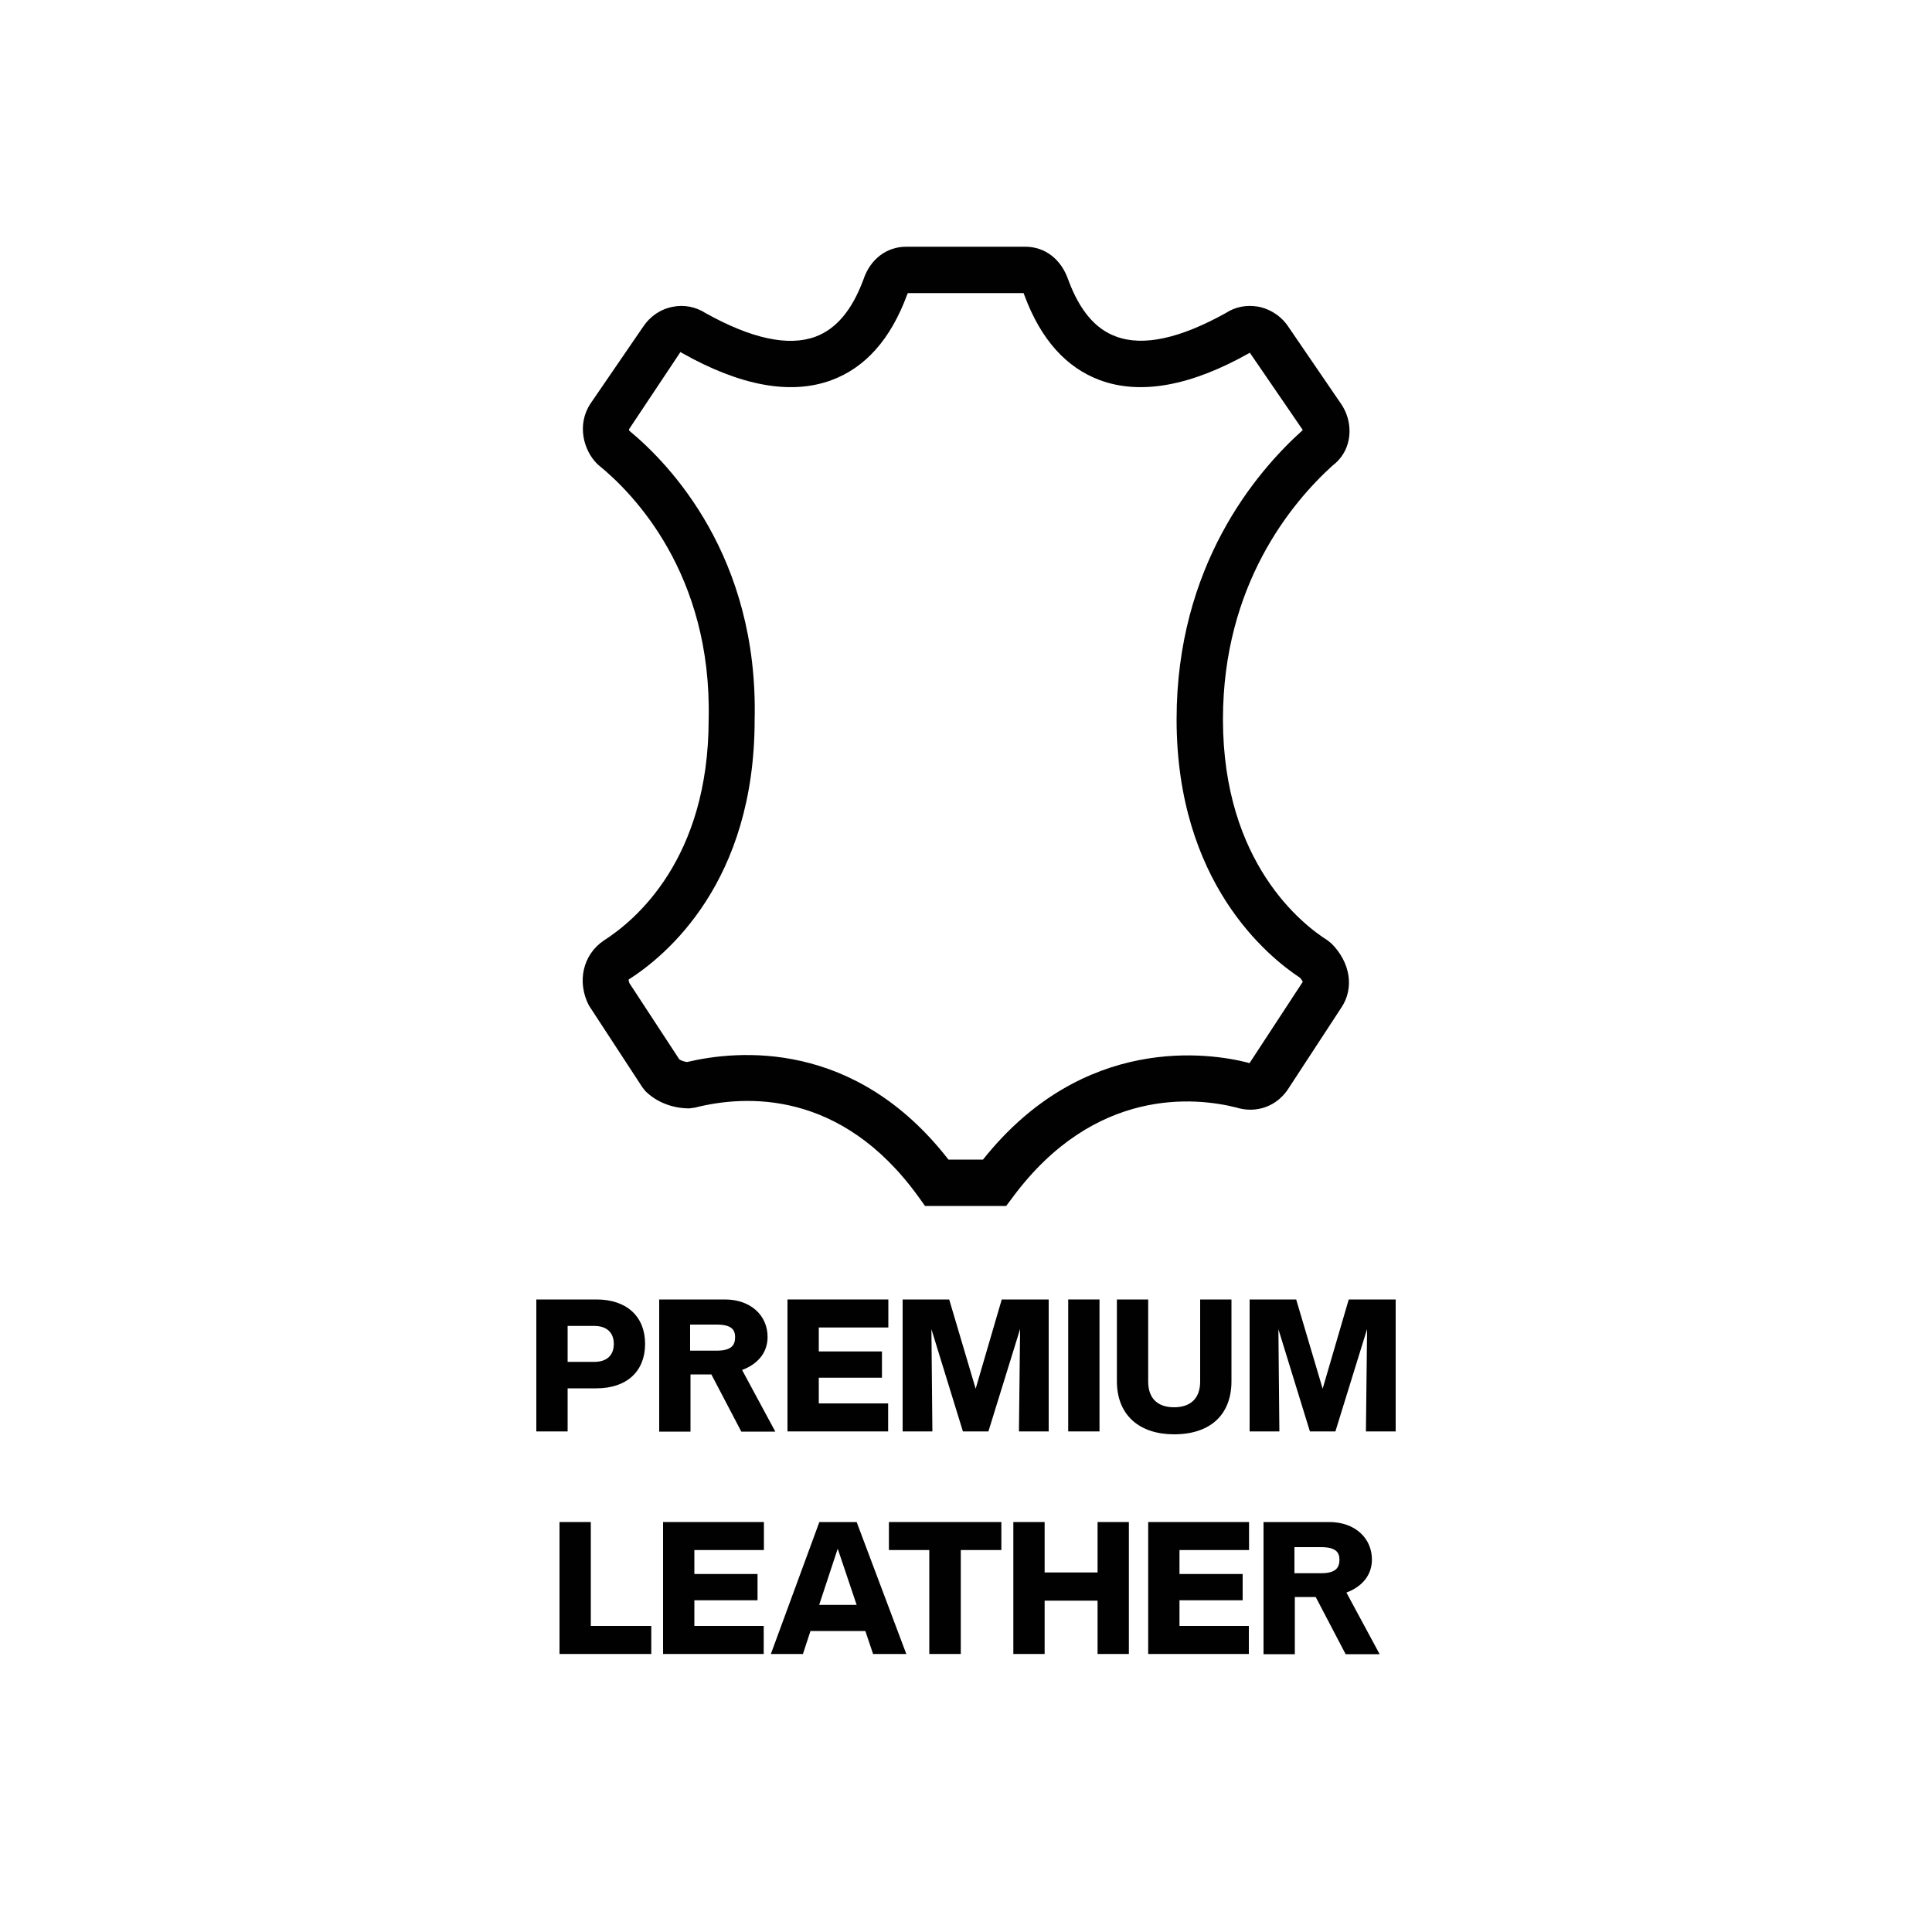 <?xml version="1.0" encoding="UTF-8"?>
<svg id="Layer_1" data-name="Layer 1" xmlns="http://www.w3.org/2000/svg" viewBox="0 0 100 100">
  <defs>
    <style>
      .cls-1 {
        fill: #010101;
      }
    </style>
  </defs>
  <path class="cls-1" d="m52.08,62.42h-4.2l-.36-.5c-4-5.53-8.95-5.25-11.55-4.59l-.29.04c-.88,0-1.71-.33-2.28-.9l-.15-.19-2.77-4.24c-.63-1.22-.31-2.62.76-3.35,1.65-1.05,5.44-4.23,5.44-11.46.17-7.54-3.91-11.7-5.68-13.14l-.09-.08c-.71-.7-1.07-2.04-.34-3.13l2.72-3.97c.36-.54.9-.91,1.53-1.03.59-.12,1.19,0,1.69.32,2.38,1.33,4.29,1.74,5.69,1.23,1.08-.4,1.9-1.37,2.49-2.96.35-1.05,1.19-1.7,2.22-1.7h6.15c1.04,0,1.87.65,2.24,1.73.58,1.56,1.39,2.53,2.47,2.92,1.4.52,3.31.1,5.68-1.22.49-.32,1.07-.43,1.66-.33.64.12,1.22.5,1.58,1.05l2.7,3.95c.39.55.54,1.24.42,1.88-.1.55-.4,1.02-.84,1.35-2.14,1.94-5.67,6.2-5.67,13.13,0,7.45,4.14,10.64,5.41,11.44l.21.17c.98.98,1.18,2.31.51,3.31l-2.7,4.13c-.59.97-1.68,1.38-2.76,1.04-2.08-.52-7.29-1.08-11.53,4.62l-.36.48Zm-2.99-2.4h1.79c5.21-6.55,11.78-5.51,13.7-5.02l.09.03.05-.07,2.71-4.14s-.02-.07-.14-.21c-1.67-1.1-6.39-4.94-6.39-13.38,0-7.92,4.08-12.77,6.52-14.96h.01s0-.02-.01-.03l-2.72-3.97s0-.01,0-.02l-.03.02c-3.03,1.71-5.63,2.18-7.73,1.41-1.76-.65-3.07-2.12-3.91-4.38-.02-.06-.04-.1-.05-.13h-5.99s-.02.05-.04.09c-.85,2.3-2.16,3.77-3.92,4.42-2.1.77-4.7.3-7.73-1.41l-.08-.05-2.67,4.01s.02.04.03.07c2.08,1.72,6.68,6.5,6.48,14.96,0,8.39-4.56,12.19-6.52,13.44-.01,0,0,.09.04.19l2.58,3.94c.1.07.25.12.4.14,2.61-.62,8.69-1.19,13.54,5.06Z"/>
  <g>
    <path class="cls-1" d="m27.76,67.26h3.11c1.57,0,2.52.88,2.52,2.3s-.95,2.3-2.52,2.3h-1.49v2.23h-1.62v-6.83Zm3,3.23c.64,0,1.01-.33,1.01-.93s-.38-.93-1.01-.93h-1.38v1.86h1.38Z"/>
    <path class="cls-1" d="m34.1,67.26h3.42c1.34,0,2.21.83,2.21,1.94,0,.84-.54,1.42-1.32,1.71l1.72,3.19h-1.76l-1.55-2.96h-1.08v2.96h-1.62v-6.83Zm2.99,2.65c.75,0,.96-.27.96-.7,0-.4-.21-.65-.96-.65h-1.37v1.35h1.37Z"/>
    <path class="cls-1" d="m40.76,67.26h5.22v1.45h-3.6v1.24h3.27v1.36h-3.27v1.33h3.59v1.45h-5.21v-6.83Z"/>
    <path class="cls-1" d="m46.7,67.26h2.43l1.37,4.62,1.35-4.62h2.43v6.83h-1.54l.06-5.3-1.64,5.3h-1.32l-1.63-5.29.05,5.29h-1.54v-6.83Z"/>
    <path class="cls-1" d="m55.29,67.26h1.62v6.83h-1.62v-6.83Z"/>
    <path class="cls-1" d="m57.81,71.49v-4.23h1.62v4.25c0,.87.49,1.33,1.34,1.33s1.35-.46,1.35-1.33v-4.25h1.62v4.23c0,1.76-1.12,2.75-2.97,2.75-1.76,0-2.96-.96-2.96-2.75Z"/>
    <path class="cls-1" d="m64.66,67.26h2.43l1.37,4.62,1.35-4.62h2.43v6.83h-1.54l.06-5.3-1.64,5.3h-1.32l-1.63-5.29.05,5.29h-1.54v-6.83Z"/>
    <path class="cls-1" d="m28.96,78.78h1.62v5.38h3.13v1.45h-4.75v-6.83Z"/>
    <path class="cls-1" d="m34.32,78.78h5.22v1.45h-3.6v1.24h3.27v1.36h-3.27v1.33h3.59v1.45h-5.21v-6.83Z"/>
    <path class="cls-1" d="m42.41,78.78h1.93l2.57,6.83h-1.72l-.4-1.19h-2.84l-.39,1.19h-1.66l2.51-6.83Zm1.93,4.29l-.98-2.91-.96,2.91h1.94Z"/>
    <path class="cls-1" d="m48.1,80.23h-2.09v-1.45h5.82v1.45h-2.1v5.38h-1.63v-5.38Z"/>
    <path class="cls-1" d="m56.81,82.85h-2.74v2.76h-1.62v-6.83h1.62v2.61h2.74v-2.61h1.62v6.83h-1.62v-2.76Z"/>
    <path class="cls-1" d="m59.43,78.78h5.22v1.45h-3.6v1.24h3.27v1.36h-3.27v1.33h3.59v1.45h-5.21v-6.83Z"/>
    <path class="cls-1" d="m65.38,78.78h3.42c1.34,0,2.21.84,2.21,1.94,0,.84-.54,1.42-1.32,1.71l1.72,3.19h-1.76l-1.55-2.96h-1.08v2.96h-1.62v-6.83Zm2.99,2.65c.75,0,.96-.27.96-.7,0-.4-.21-.65-.96-.65h-1.37v1.35h1.37Z"/>
  </g>
</svg>